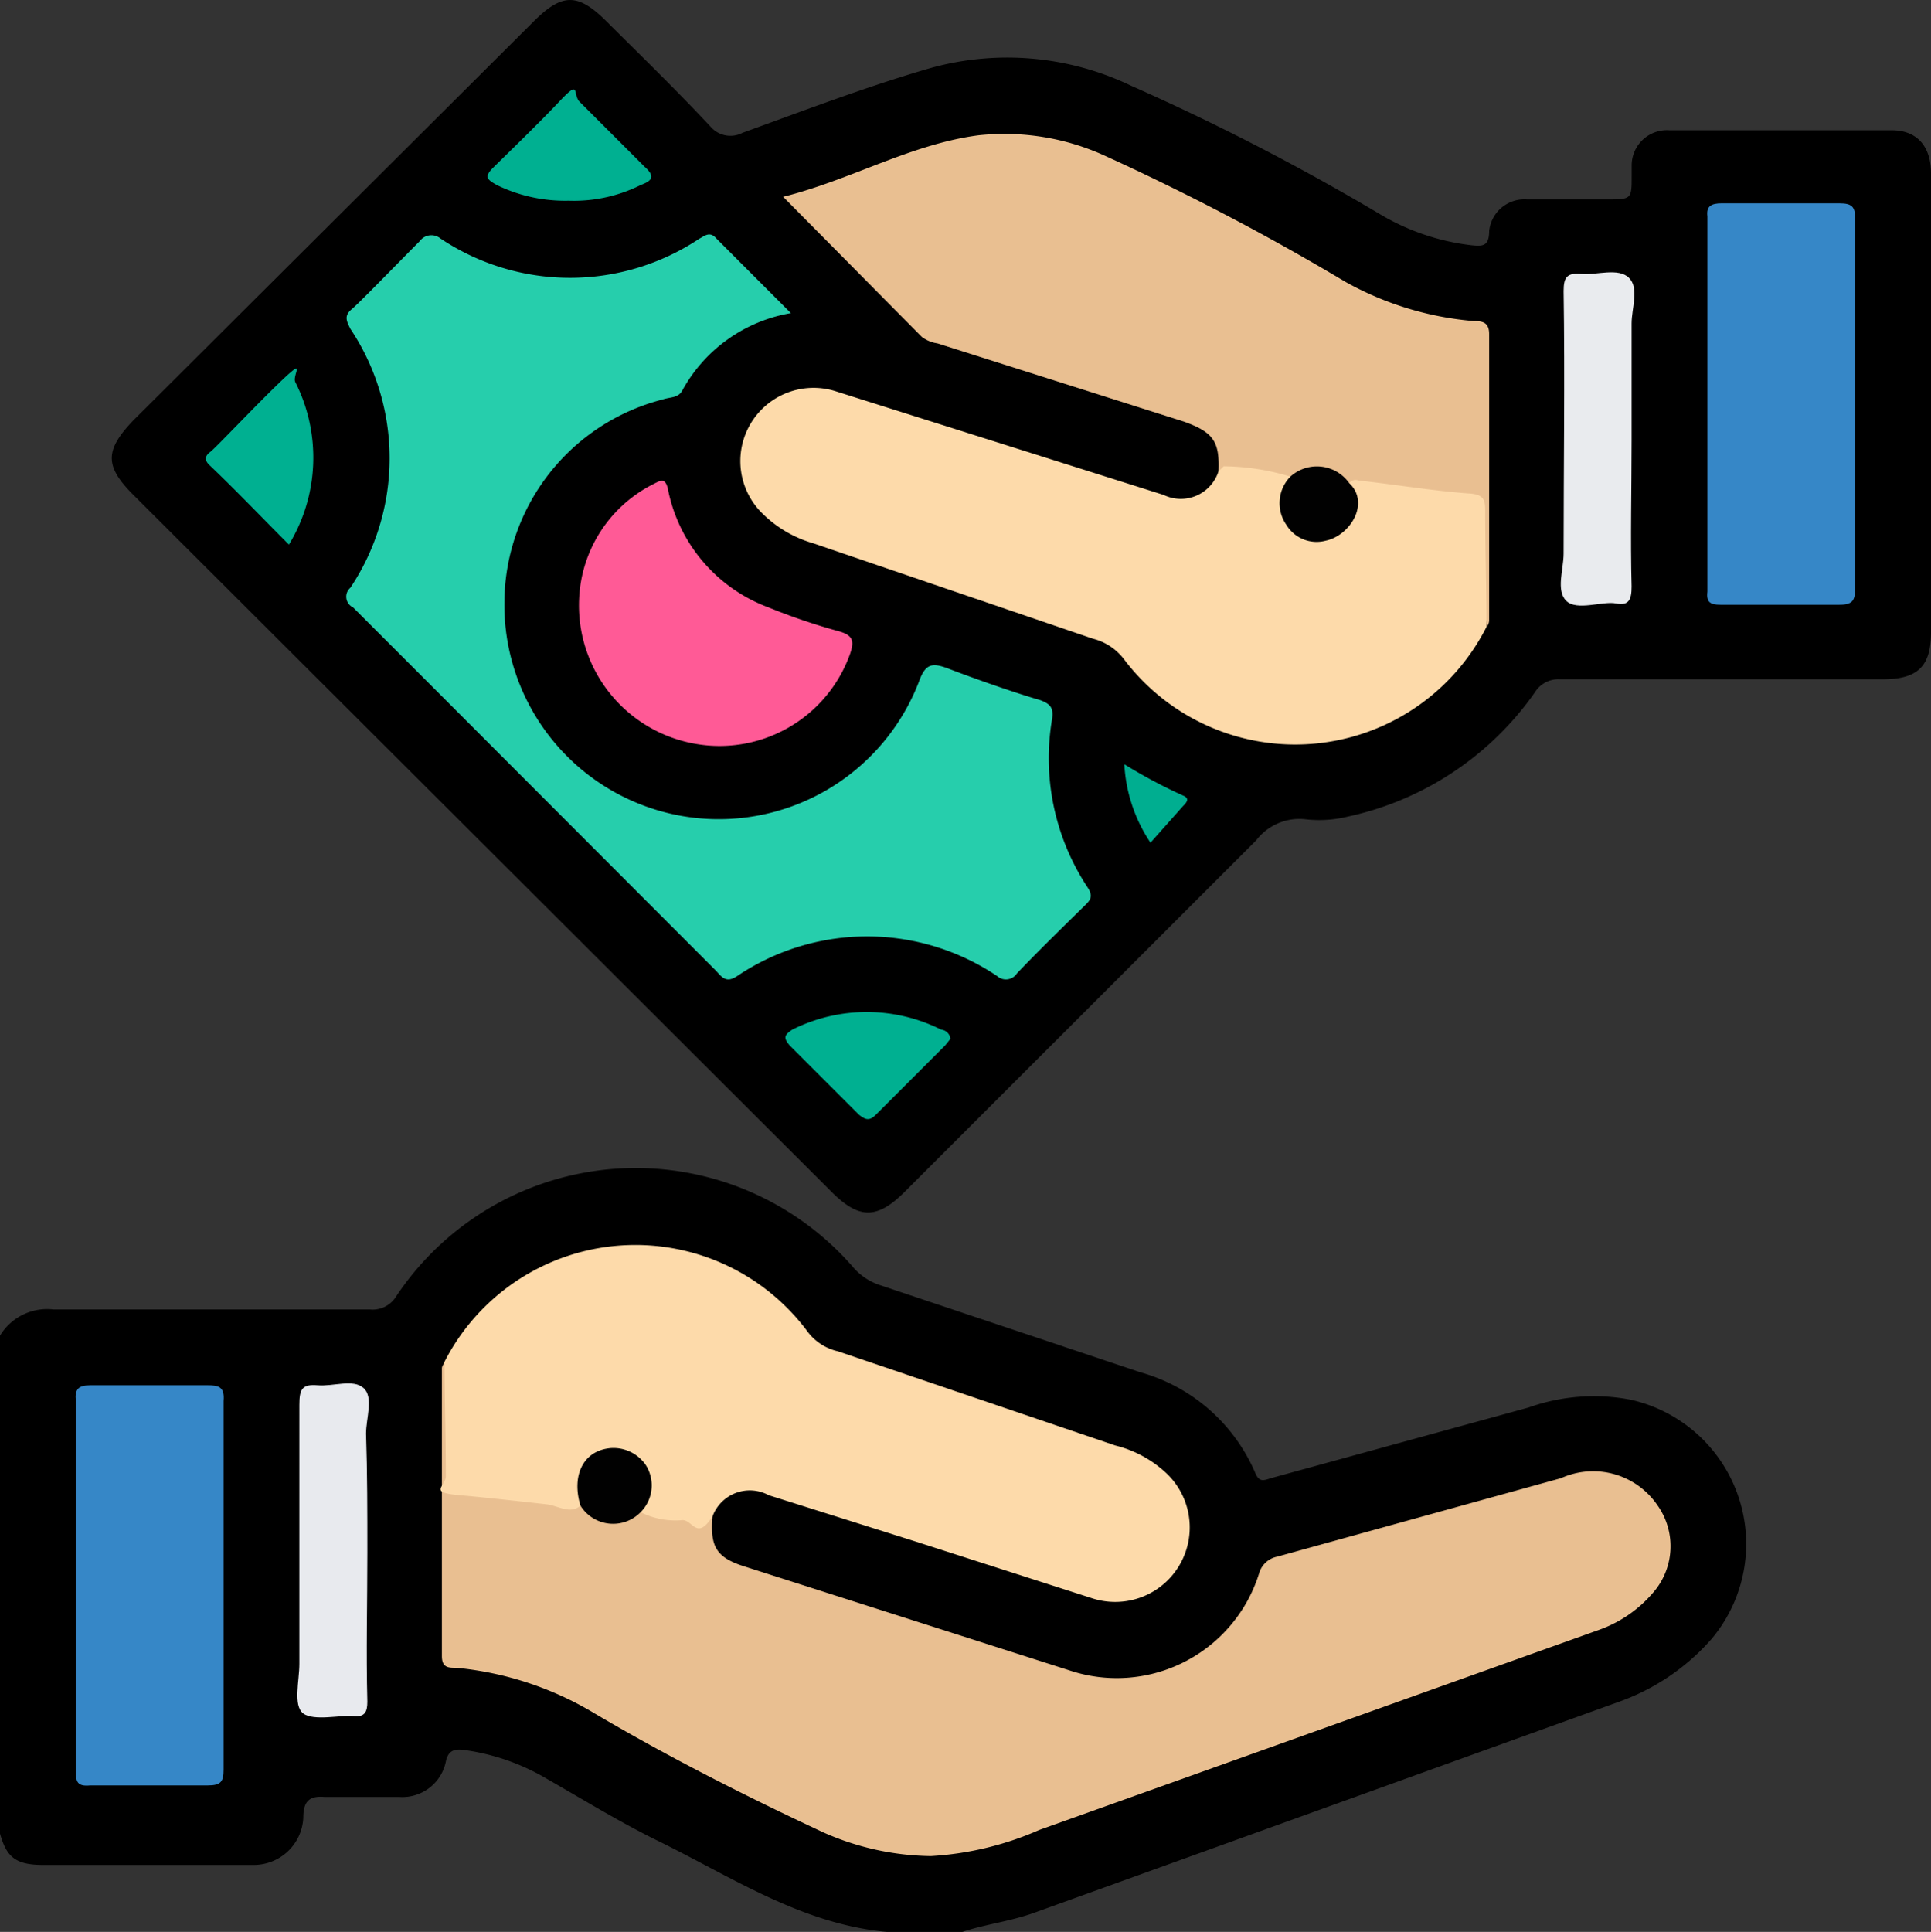<svg xmlns="http://www.w3.org/2000/svg" width="56.091" height="56.11" viewBox="0 0 56.091 56.11">
  <rect x="0" y="0" width="56.091" height="56.11" fill="#333333" stroke="none"/>
  <g id="Reasonable_Service_Charge" data-name="Reasonable Service Charge" transform="translate(0 -0.05)">
    <path id="Path_19475" data-name="Path 19475" d="M6.5,96.463a1.6,1.6,0,0,1,1.557-.76h9.19a.8.8,0,0,0,.76-.38A8.362,8.362,0,0,1,31.26,94.45a1.747,1.747,0,0,0,.76.532l7.6,2.544a5.127,5.127,0,0,1,3.342,2.924c.114.266.228.228.456.152l7.481-2.051a5.658,5.658,0,0,1,2.962-.228,4.291,4.291,0,0,1,2.355,6.95,6.456,6.456,0,0,1-2.582,1.785l-17.051,6.152c-.722.266-1.443.342-2.127.57h-2.2c-2.506-.228-4.557-1.633-6.76-2.7-1.063-.532-2.051-1.139-3.114-1.747a6.418,6.418,0,0,0-2.392-.835c-.266-.038-.456,0-.532.3a1.291,1.291,0,0,1-1.367,1.063H15.918c-.456-.038-.608.152-.608.608a1.441,1.441,0,0,1-1.443,1.367H7.753c-.8,0-1.063-.228-1.253-.911Z" transform="translate(-6.5 -57.62)"/>
    <path id="Path_19476" data-name="Path 19476" d="M67.894,13.966v6.646c0,.987-.38,1.367-1.405,1.367h-9.38a.8.8,0,0,0-.722.38,8.931,8.931,0,0,1-5.431,3.608,3.494,3.494,0,0,1-1.253.076,1.577,1.577,0,0,0-1.405.608L38.083,36.865c-.8.8-1.329.8-2.127,0L15.677,16.624c-.835-.835-.835-1.291,0-2.165L27.3,2.877c.835-.835,1.291-.835,2.127,0s2.051,2.013,3.038,3.076a.76.76,0,0,0,.911.152c1.785-.646,3.57-1.329,5.393-1.861a8.317,8.317,0,0,1,5.886.494,68.243,68.243,0,0,1,7.215,3.722,6.722,6.722,0,0,0,2.658.911c.342.038.532.038.532-.418a1.029,1.029,0,0,1,1.1-.911h2.279c.76,0,.76,0,.76-.684v-.3a1.025,1.025,0,0,1,1.1-1.025h6.456c.722,0,1.139.456,1.139,1.253Z" transform="translate(-11.803 -2.2)"/>
    <path id="Path_19477" data-name="Path 19477" d="M48.161,110.878c-.076.911.114,1.215.987,1.481l9.38,3a4.329,4.329,0,0,0,5.507-2.81.684.684,0,0,1,.532-.494l8.241-2.279a2.263,2.263,0,0,1,2.81.8,2.051,2.051,0,0,1-.152,2.544,3.684,3.684,0,0,1-1.557,1.063l-16.254,5.81a9.127,9.127,0,0,1-3.152.76,7.9,7.9,0,0,1-3.114-.684c-2.279-1.063-4.519-2.2-6.646-3.456a9.532,9.532,0,0,0-4.025-1.329c-.228,0-.418,0-.418-.342v-8.355c0-.076.076-.152.076-.19a2.208,2.208,0,0,1,.19.722v2.355c-.038.456.19.646.608.684l3.038.342h.152a1.481,1.481,0,0,0,1.747.228A12.415,12.415,0,0,0,48.161,110.878Z" transform="translate(-27.464 -66.794)" fill="#e9bf91"/>
    <path id="Path_19478" data-name="Path 19478" d="M44.262,105.037c-.3.266-.646,0-.987-.038s-1.671-.19-2.544-.266-.418-.228-.38-.532c0-1.139-.038-2.241-.038-3.342a6.228,6.228,0,0,1,10.519-.911,1.519,1.519,0,0,0,.911.608l8.051,2.734a3.342,3.342,0,0,1,1.481.8,2.165,2.165,0,0,1-2.127,3.646l-5.2-1.671-4.215-1.329a1.155,1.155,0,0,0-1.633.608c-.456.722-.57.114-.873.114a2.24,2.24,0,0,1-1.215-.228c-.038-.152.076-.3.114-.456a.835.835,0,0,0-.342-1.025.8.8,0,0,0-.949-.152.911.911,0,0,0-.532.911C44.3,104.658,44.376,104.847,44.262,105.037Z" transform="translate(-27.401 -61.258)" fill="#fddaaa"/>
    <path id="Path_19479" data-name="Path 19479" d="M12.289,114.01v-5.355c-.038-.342.076-.456.418-.456h3.418c.3,0,.494.038.456.456v10.709c0,.342-.076.456-.456.456H12.706c-.38.038-.418-.114-.418-.418Z" transform="translate(-10.086 -67.914)" fill="#3687c7"/>
    <path id="Path_19480" data-name="Path 19480" d="M31.279,112.971c0,1.443-.038,2.886,0,4.329,0,.3-.076.456-.418.418s-1.139.152-1.443-.076-.114-.949-.114-1.443V108.68c0-.456.076-.608.532-.57s1.025-.19,1.329.076.076.873.076,1.329C31.279,110.655,31.279,111.794,31.279,112.971Z" transform="translate(-20.608 -67.825)" fill="#e8eaee"/>
    <path id="Path_19481" data-name="Path 19481" d="M45.9,22.468a4.443,4.443,0,0,0-3.152,2.241c-.114.228-.342.19-.57.266a6.114,6.114,0,0,0-4.6,5.848,6.228,6.228,0,0,0,12.038,2.355c.19-.532.38-.57.873-.38s1.747.646,2.658.911c.3.114.38.228.342.532a6.8,6.8,0,0,0,1.025,4.9c.152.228.114.342-.038.494s-1.367,1.329-2.013,2.013a.38.38,0,0,1-.57.076,6.766,6.766,0,0,0-7.557,0c-.342.228-.456,0-.646-.19L35.61,33.443l-2.43-2.43a.342.342,0,0,1-.076-.57,6.773,6.773,0,0,0,0-7.519c-.114-.228-.19-.38.038-.57s1.329-1.329,1.975-1.975a.418.418,0,0,1,.608-.076,6.773,6.773,0,0,0,7.519,0c.152-.076.3-.228.494,0Z" transform="translate(-22.926 -13.323)" fill="#26ceac"/>
    <path id="Path_19482" data-name="Path 19482" d="M84.8,38.857a6.228,6.228,0,0,1-10.519.949,1.633,1.633,0,0,0-.911-.608l-8.127-2.772a3.456,3.456,0,0,1-1.443-.835,2.127,2.127,0,0,1,2.127-3.57l9.494,3a1.148,1.148,0,0,0,1.595-.684c.038-.114.076-.3.266-.266a5.574,5.574,0,0,1,1.823.3c.57.3-.038.418-.114.608a.835.835,0,0,0,.266.987.911.911,0,0,0,1.025.114.835.835,0,0,0,.494-.835c.038-.228-.114-.494.076-.722s1.291.076,1.975.114a11.432,11.432,0,0,1,1.6.19c.228.076.418.152.418.418C84.8,36.464,84.877,37.679,84.8,38.857Z" transform="translate(-41.622 -20.597)" fill="#fddaaa"/>
    <path id="Path_19483" data-name="Path 19483" d="M81.135,22.443a6.864,6.864,0,0,0-1.937-.3l-.152.152c.038-.873-.152-1.139-.987-1.443l-7.177-2.279a.987.987,0,0,1-.456-.19L66.4,14.316c1.975-.494,3.684-1.519,5.658-1.785a7.026,7.026,0,0,1,3.722.608,71.242,71.242,0,0,1,6.95,3.646,9.228,9.228,0,0,0,3.722,1.139c.266,0,.456.038.456.38V26.62a.3.3,0,0,1-.076.19c0-1.1-.038-2.241-.038-3.38,0-.3-.038-.456-.418-.494-1.1-.076-2.2-.266-3.266-.38a.228.228,0,0,0-.266.076,2.241,2.241,0,0,0-1.709-.19Z" transform="translate(-43.652 -8.55)" fill="#e9bf91"/>
    <path id="Path_19484" data-name="Path 19484" d="M141.38,23.686v5.241c0,.38-.038.532-.456.532h-3.456c-.3,0-.418-.076-.38-.38V18.18c-.038-.3.114-.38.418-.38h3.418c.38,0,.456.114.456.456Z" transform="translate(-87.492 -11.845)" fill="#3687c7"/>
    <path id="Path_19485" data-name="Path 19485" d="M50.8,42.425a3.917,3.917,0,0,1,2.127-3.3c.228-.114.38-.228.456.152a4.613,4.613,0,0,0,2.924,3.418,17.925,17.925,0,0,0,2.013.684c.418.114.494.266.342.684A4.025,4.025,0,0,1,54.1,46.641,4.081,4.081,0,0,1,50.8,42.425Z" transform="translate(-33.977 -25.001)" fill="#ff5a96"/>
    <path id="Path_19486" data-name="Path 19486" d="M127.941,27.947c0,1.443-.038,2.848,0,4.253,0,.38-.076.57-.456.494s-1.139.228-1.443-.076-.076-.911-.076-1.367c0-2.544.038-5.089,0-7.633,0-.418.114-.532.532-.494s1.063-.19,1.367.114.076.873.076,1.329Z" transform="translate(-80.547 -15.118)" fill="#e9ebee"/>
    <path id="Path_19487" data-name="Path 19487" d="M71.372,80.428l-.152.19-2.013,2.013c-.19.19-.3.152-.494,0L66.7,80.618c-.19-.228-.152-.3.076-.456a4.823,4.823,0,0,1,4.329,0A.3.3,0,0,1,71.372,80.428Z" transform="translate(-43.764 -50.206)" fill="#00b091"/>
    <path id="Path_19488" data-name="Path 19488" d="M24.659,35.551c-.8-.8-1.519-1.557-2.317-2.317-.152-.152-.114-.266.038-.38s1.367-1.405,2.089-2.089.266-.114.38.076a4.861,4.861,0,0,1-.19,4.709Z" transform="translate(-16.266 -19.683)" fill="#00b091"/>
    <path id="Path_19489" data-name="Path 19489" d="M46.155,12.323a4.519,4.519,0,0,1-2.089-.456c-.266-.152-.38-.228-.114-.494s1.329-1.291,1.937-1.937.38-.228.57,0l1.9,1.9c.342.3.19.418-.114.532A4.329,4.329,0,0,1,46.155,12.323Z" transform="translate(-29.636 -6.444)" fill="#00b091"/>
    <path id="Path_19490" data-name="Path 19490" d="M93.26,62.979A4.519,4.519,0,0,1,92.5,60.7a15.115,15.115,0,0,0,1.709.911c.19.076.114.19,0,.3Z" transform="translate(-59.841 -38.453)" fill="#00ae90"/>
    <path id="Path_19491" data-name="Path 19491" d="M50.755,114.666c-.266-.873.076-1.6.873-1.671a1.139,1.139,0,0,1,1.025.494,1.1,1.1,0,0,1-.152,1.367A1.114,1.114,0,0,1,50.755,114.666Z" transform="translate(-33.893 -70.886)" fill="#010101"/>
    <path id="Path_19492" data-name="Path 19492" d="M104.677,38.217a1.149,1.149,0,0,1,1.709.19c.608.57.038,1.519-.684,1.671a1.025,1.025,0,0,1-1.139-.456A1.1,1.1,0,0,1,104.677,38.217Z" transform="translate(-67.194 -24.324)" fill="#010101"/>
  </g>
</svg>
